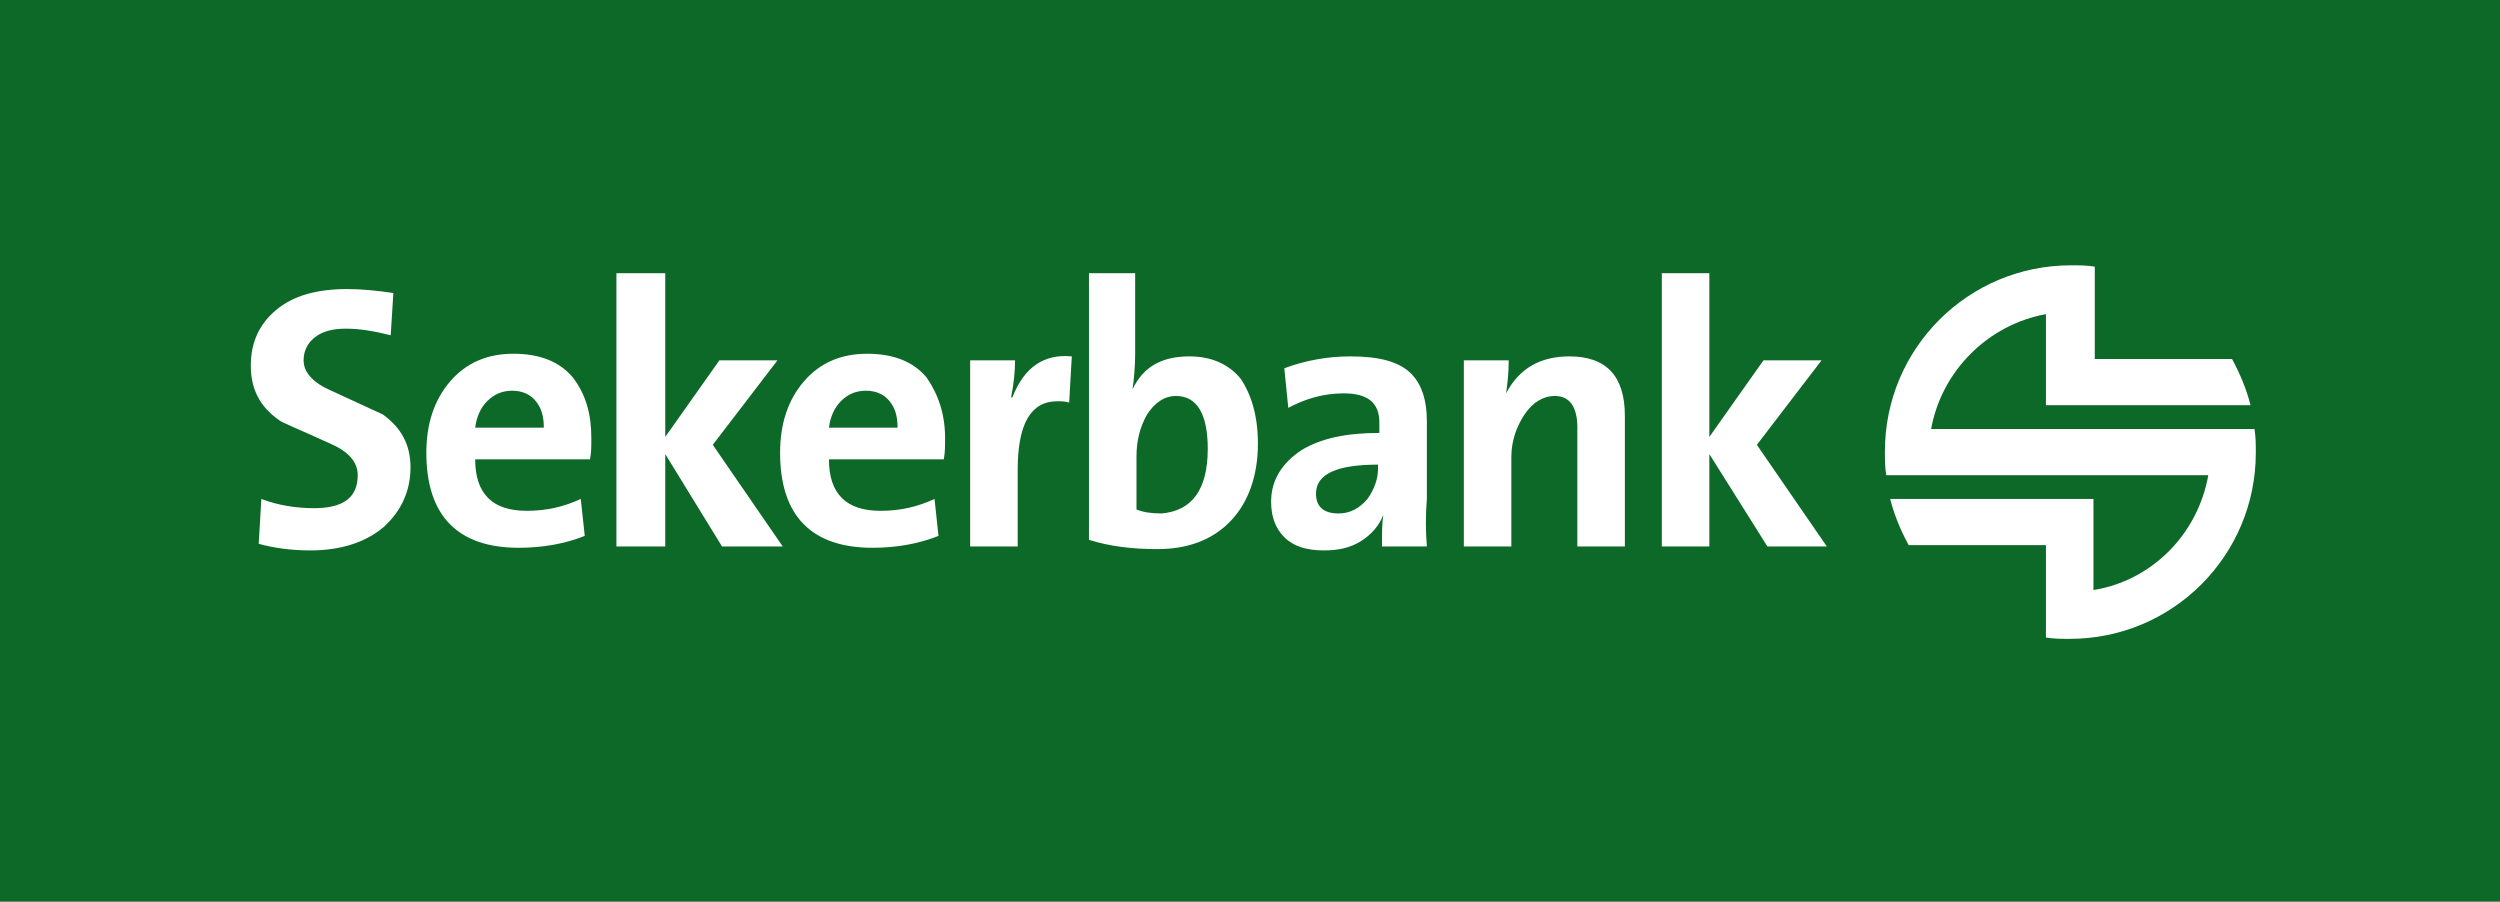<?xml version="1.0" encoding="utf-8"?>
<!-- Generator: Adobe Illustrator 23.1.0, SVG Export Plug-In . SVG Version: 6.00 Build 0)  -->
<svg version="1.1" id="layer" xmlns="http://www.w3.org/2000/svg" xmlns:xlink="http://www.w3.org/1999/xlink" x="0px" y="0px"
	 viewBox="0 0 189.4 68.3" style="enable-background:new 0 0 189.4 68.3;" xml:space="preserve">
<rect x="0" y="0" width="189.4" height="68.3" fill="#808080" stroke="none"/>
<style type="text/css">
	.st0{fill-rule:evenodd;clip-rule:evenodd;fill:#1D1D1B;}
	.st1{fill-rule:evenodd;clip-rule:evenodd;fill:#0D6928;}
	.st2{fill:#FFFFFF;}
	.st3{fill-rule:evenodd;clip-rule:evenodd;fill:#FFFFFF;}
</style>
<path class="st0" d="M4.5,52.9h178.9v0.5H4.5V52.9z M33.7,38.8h150.8v4H27.7v-8.9H17.1l-7.7,8.9H2.9l10.7-12.4h20.1V38.8z
	 M27.7,21.7l-6.6,7.6h-6.5l10.4-12h8.7v12h-6V21.7z M184.5,37v-2.7h-6.9v-1.8h5.6v-2.7h-5.6v-1.7h6.7v-2.7h-11.1V37H184.5z M165,37
	V33h4.9v-2.7H165v-2.1h6.2v-2.7h-10.6V37H165z M157.9,37V25.5h-4.5V37H157.9z M151.5,37v-2.7h-6.2v-8.9h-4.5V37H151.5z M123.2,25.5
	H119V37h4.3v-3.7l-0.2-2.6L128,37h4.2V25.5h-4.3v3.7l0.2,2.6L123.2,25.5z M111.9,33.1h-2.8l1.4-4.1L111.9,33.1z M107.7,37l0.5-1.5
	h4.5l0.5,1.5h4.5l-4.9-11.6h-4.6L103.3,37H107.7z M102.7,29.9c-0.4-3-2.7-4.7-6.9-4.7c-3.8,0-6.8,2.3-6.8,6.1c0,3.8,2.7,6.1,7.3,6.1
	c3.6,0,6.1-1.8,6.5-4.8h-4.3c-0.2,1.1-0.9,2-2.3,2c-2.3,0-2.7-1.5-2.7-3.2c0-2.2,0.9-3.4,2.5-3.4c1.4,0,2.3,0.7,2.4,1.9H102.7z
	 M87.3,37V25.5h-4.5V37H87.3z M72.4,28.2h2.1c1,0,1.8,0.4,1.8,1.2c0,0.8-0.7,1.1-2.1,1.1h-1.8V28.2z M73.8,33c2.1,0,2.4,0.5,2.4,2
	c0,1,0.1,1.8,0.2,2h4.5v-0.4c-0.5,0-0.5-0.5-0.5-2c0-2.3-0.9-2.6-2.3-3.1c1.6-0.4,2.3-1.5,2.3-2.8c0-2.3-1.5-3.3-6.1-3.3h-6.5V37
	h4.5v-4H73.8z M66.1,37v-2.7h-6.9v-1.8h5.6v-2.7h-5.6v-1.7h6.7v-2.7H54.7V37H66.1z M40.7,37v-3.9l-0.1-1.8l-0.2-1.7l2.5,7.4H46
	l2.5-7.4l-0.2,2.1l-0.1,1.8V37h4V25.5h-5.4l-2.4,7.2l-2.4-7.2h-5.4V37H40.7z"/>
<g>
	<rect x="-1.5" y="-0.4" class="st1" width="193.1" height="69.5"/>
	<path class="st2" d="M146.3,32.5l23,0l1.5,0c0.1,0.6,0.1,1.2,0.1,1.8c0,7.8-6.3,14.1-14.1,14.1c-0.6,0-1.2,0-1.8-0.1v-1.5v-2.1
		v-3.4h-6.1h-3.1h-1.2c-0.6-1.1-1.1-2.3-1.4-3.5h2.7l9.2,0l3.3,0l0.2,0v6.9c4.4-0.7,7.9-4.2,8.7-8.7h-20.8h-2.1h-1.5
		c-0.1-0.6-0.1-1.2-0.1-1.8c0-7.8,6.3-14.1,14.1-14.1c0.6,0,1.2,0,1.8,0.1v1.5v2.1v3.4h6.1h3.1h1.2c0.6,1.1,1.1,2.3,1.4,3.5h-3.7
		h-8.2h-3.3H155v-6.9C150.6,24.6,147.1,28.1,146.3,32.5z"/>
	<path class="st3" d="M68,32.4c0-0.9-0.2-1.5-0.6-2c-0.4-0.5-1-0.8-1.8-0.8c-0.8,0-1.4,0.3-1.9,0.8c-0.5,0.5-0.8,1.2-0.9,2H68z
		 M71.6,33.2c0,0.6,0,1.1-0.1,1.6h-8.7c0,2.6,1.3,3.9,3.9,3.9c1.5,0,2.8-0.3,4.1-0.9l0.3,2.8c-1.5,0.6-3.2,0.9-5,0.9
		c-4.6,0-7-2.4-7-7.2c0-2.2,0.6-4,1.8-5.4c1.2-1.4,2.8-2.1,4.8-2.1c2,0,3.5,0.6,4.5,1.8C71.1,29.9,71.6,31.4,71.6,33.2z"/>
	<path class="st3" d="M91.5,34c0-2.6-0.8-4-2.4-4c-0.9,0-1.6,0.5-2.2,1.4c-0.5,0.9-0.8,1.9-0.8,3.2v4c0.5,0.2,1.1,0.3,1.9,0.3
		C90.3,38.7,91.5,37.1,91.5,34z M95.3,33.6c0,2.4-0.7,4.4-2,5.8c-1.4,1.5-3.3,2.2-5.6,2.2c-1.9,0-3.6-0.2-5.2-0.7V20.7H86v6.1
		c0,1-0.1,2-0.2,2.7h0c0.8-1.7,2.2-2.5,4.3-2.5c1.7,0,3,0.6,3.9,1.7C94.8,29.9,95.3,31.5,95.3,33.6z"/>
	<path class="st3" d="M104.4,35.5v-0.3c-3.1,0-4.7,0.7-4.7,2.2c0,1,0.6,1.5,1.7,1.5c0.9,0,1.6-0.4,2.2-1.1
		C104.1,37.1,104.4,36.3,104.4,35.5z M108.1,41.4h-3.4c0-1,0-1.8,0.1-2.4l0,0c-0.3,0.8-0.9,1.5-1.7,2c-0.8,0.5-1.7,0.7-2.8,0.7
		c-1.3,0-2.3-0.3-3-1c-0.7-0.7-1-1.6-1-2.7c0-1.6,0.8-2.9,2.3-3.9c1.5-0.9,3.4-1.3,5.9-1.3V32c0-1.5-0.9-2.2-2.7-2.2
		c-1.5,0-2.9,0.4-4.2,1.1l-0.3-3c1.6-0.6,3.3-0.9,5-0.9c2.2,0,3.7,0.4,4.6,1.3c0.8,0.8,1.2,2,1.2,3.6v5.9
		C108,39,108,40.2,108.1,41.4z"/>
	<path class="st3" d="M81.2,27L81,30.5c-0.3-0.1-0.6-0.1-0.9-0.1c-2,0-3,1.7-3,5.2v5.8h-3.6V27.3h3.4c0,0.9-0.1,1.8-0.3,2.8h0.1
		C77.6,27.8,79.1,26.8,81.2,27z"/>
	<path class="st3" d="M123.1,41.4h-3.6v-9c0-1.6-0.6-2.4-1.7-2.4c-0.9,0-1.7,0.5-2.3,1.4c-0.6,0.9-1,2-1,3.2v6.8h-3.6V27.3h3.4
		c0,1-0.1,1.8-0.2,2.5l0,0c1-1.9,2.6-2.8,4.8-2.8c2.8,0,4.2,1.5,4.2,4.5V41.4z"/>
	<polygon class="st3" points="138.4,41.4 133.9,41.4 129.5,34.4 129.5,41.4 125.9,41.4 125.9,20.7 129.5,20.7 129.5,33.1 
		133.6,27.3 138,27.3 133.1,33.7 	"/>
	<path class="st3" d="M41.2,32.4c0-0.9-0.2-1.5-0.6-2c-0.4-0.5-1-0.8-1.8-0.8c-0.8,0-1.4,0.3-1.9,0.8c-0.5,0.5-0.8,1.2-0.9,2H41.2z
		 M44.8,33.2c0,0.6,0,1.1-0.1,1.6H36c0,2.6,1.3,3.9,3.9,3.9c1.5,0,2.8-0.3,4.1-0.9l0.3,2.8c-1.5,0.6-3.2,0.9-5,0.9
		c-4.6,0-7-2.4-7-7.2c0-2.2,0.6-4,1.8-5.4c1.2-1.4,2.8-2.1,4.8-2.1c2,0,3.5,0.6,4.5,1.8C44.4,29.9,44.8,31.4,44.8,33.2z"/>
	<path class="st3" d="M31.1,35.4c0,1.8-0.7,3.3-2,4.5c-1.4,1.2-3.3,1.8-5.6,1.8c-1.5,0-2.8-0.2-3.9-0.5l0.2-3.4
		c1.3,0.5,2.7,0.7,4,0.7c2.2,0,3.3-0.8,3.3-2.5c0-1-0.7-1.8-2.1-2.4c-2.4-1.1-3.7-1.6-3.9-1.8c-1.4-1-2.1-2.3-2.1-4.1
		c0-1.7,0.6-3.1,1.9-4.2c1.3-1.1,3.1-1.6,5.4-1.6c1,0,2.2,0.1,3.5,0.3l-0.2,3.2c-1.2-0.3-2.3-0.5-3.4-0.5c-1,0-1.8,0.2-2.4,0.7
		c-0.5,0.4-0.8,1-0.8,1.7c0,0.9,0.7,1.7,2.1,2.3c2.4,1.1,3.7,1.7,3.9,1.8C30.4,32.4,31.1,33.7,31.1,35.4z"/>
	<polygon class="st3" points="59.3,41.4 54.7,41.4 50.4,34.4 50.4,41.4 46.7,41.4 46.7,20.7 50.4,20.7 50.4,33.1 54.5,27.3 
		58.9,27.3 54,33.7 	"/>
</g>
</svg>
